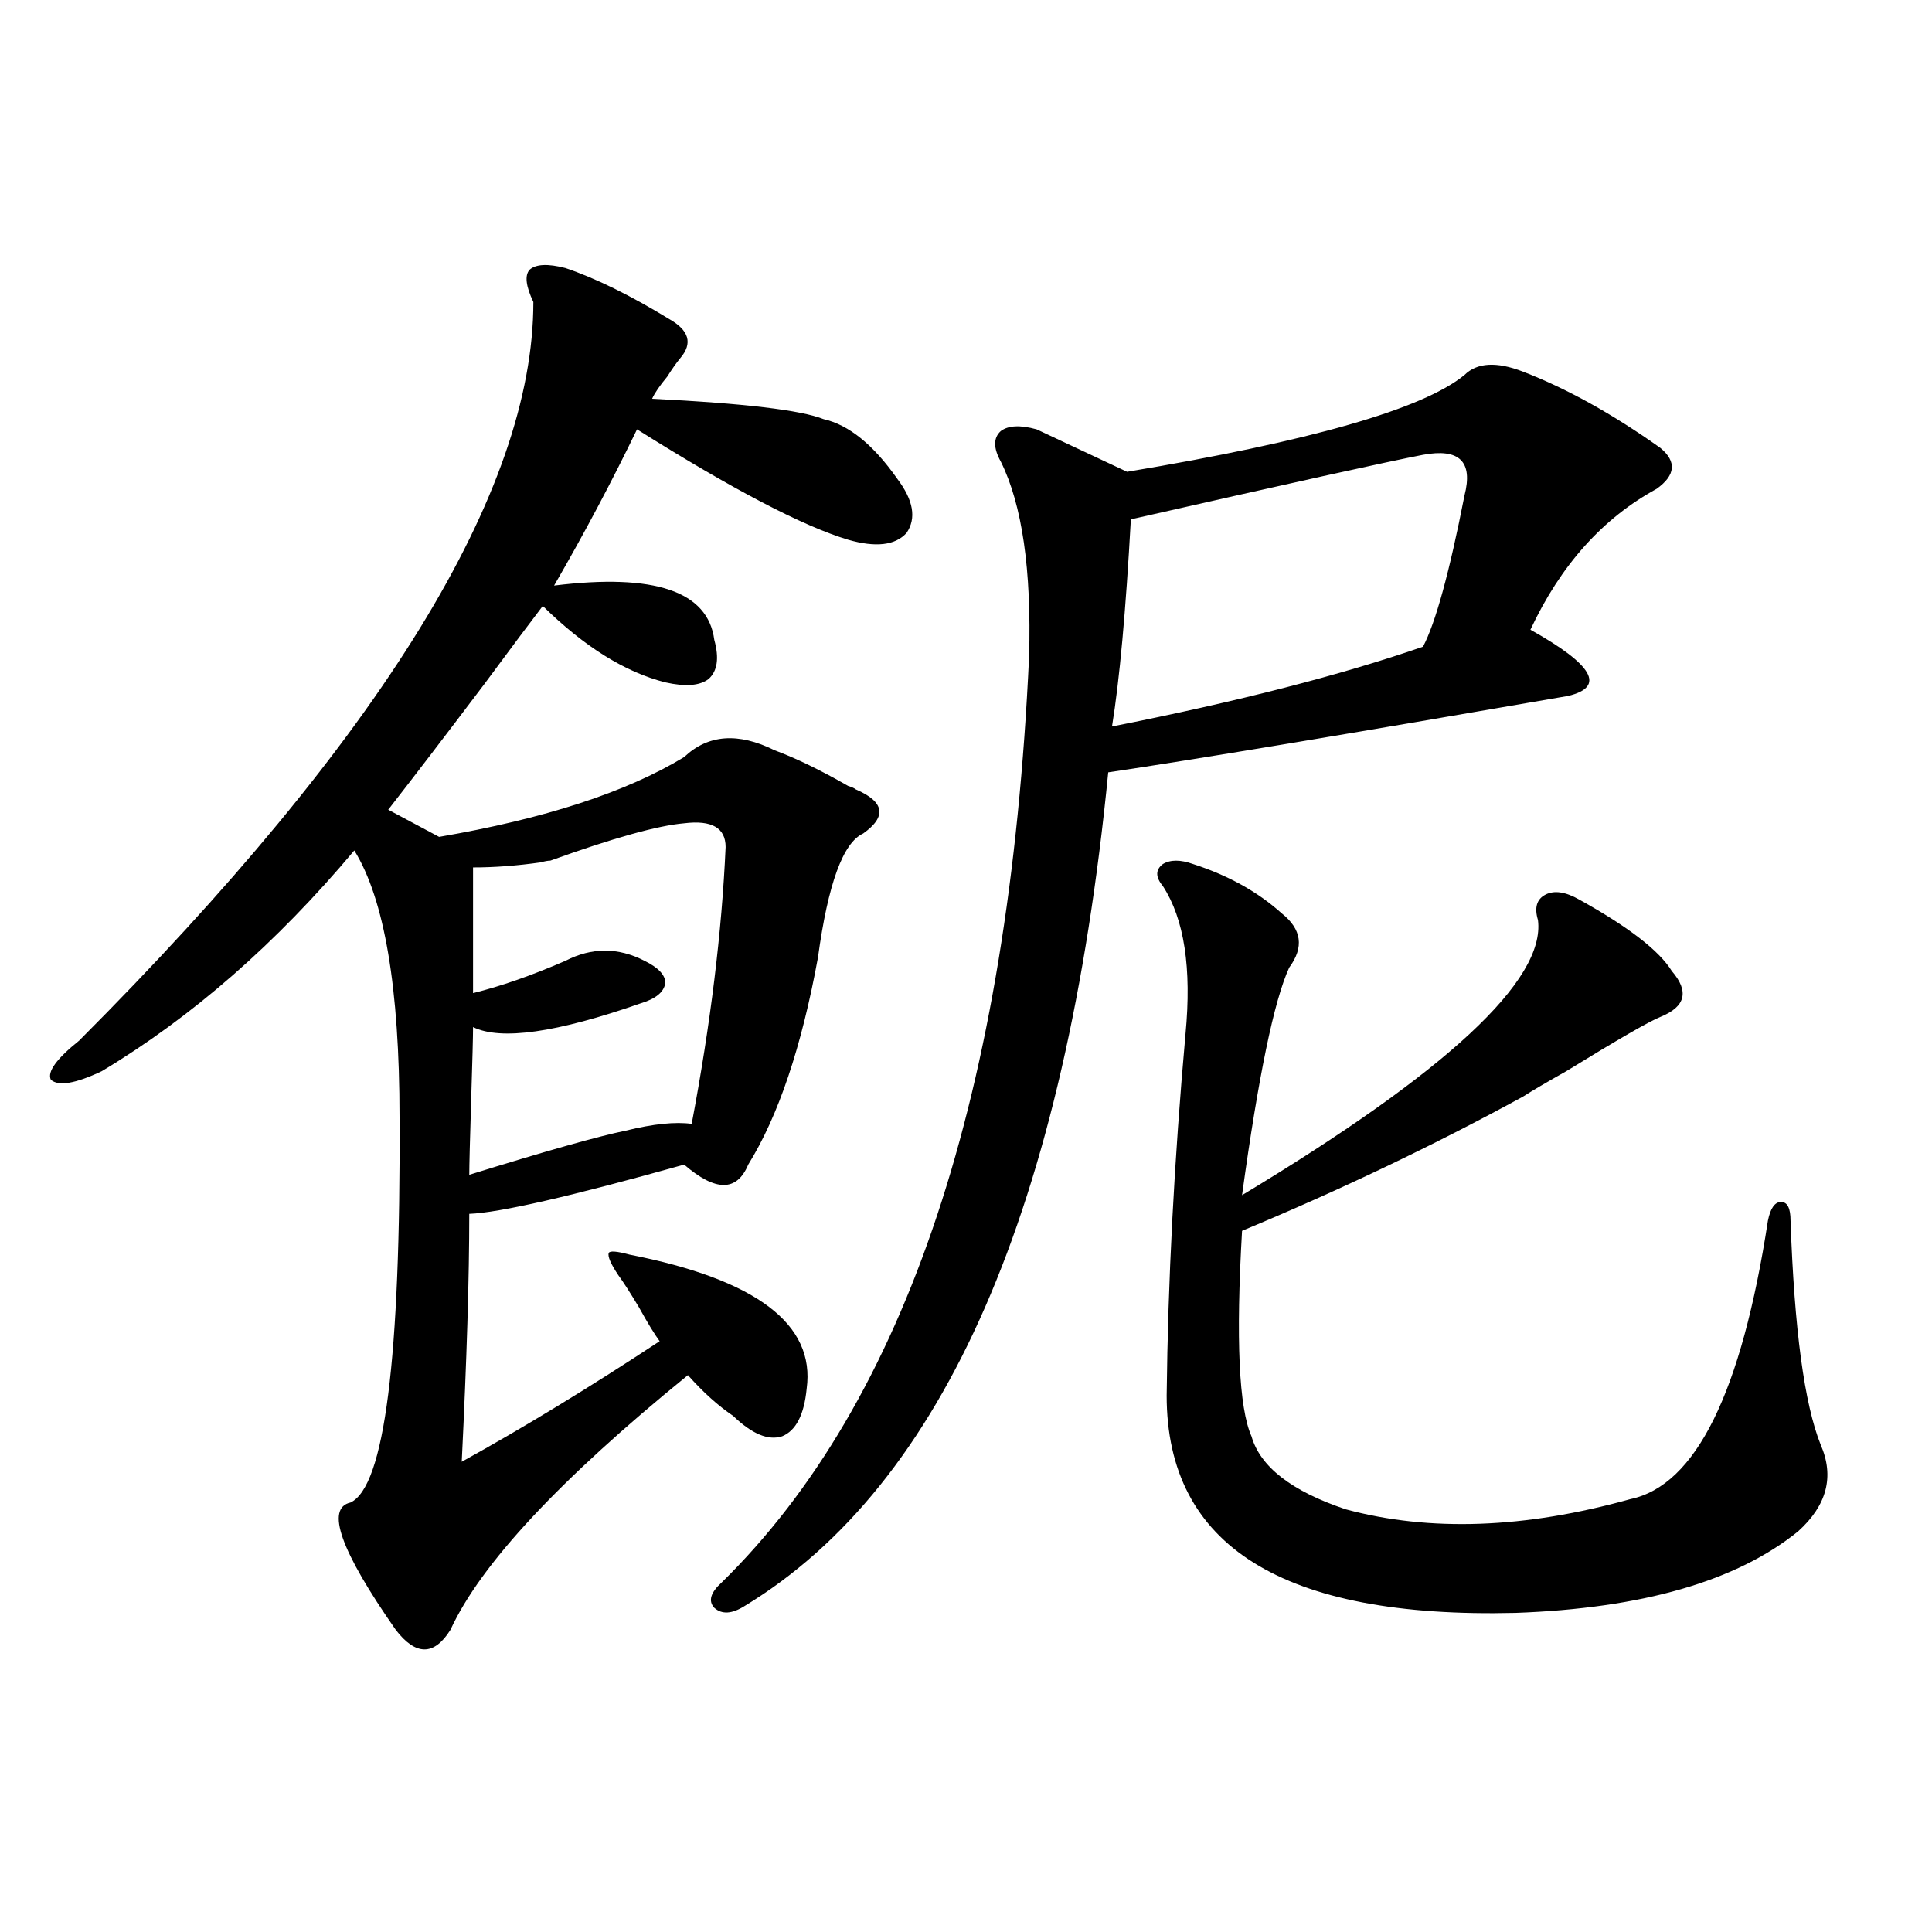 <?xml version="1.0" encoding="utf-8"?>
<!-- Generator: Adobe Illustrator 16.0.0, SVG Export Plug-In . SVG Version: 6.00 Build 0)  -->
<!DOCTYPE svg PUBLIC "-//W3C//DTD SVG 1.1//EN" "http://www.w3.org/Graphics/SVG/1.1/DTD/svg11.dtd">
<svg version="1.1" id="图层_1" xmlns="http://www.w3.org/2000/svg" xmlns:xlink="http://www.w3.org/1999/xlink" x="0px" y="0px"
	 width="1000px" height="1000px" viewBox="0 0 1000 1000" enable-background="new 0 0 1000 1000" xml:space="preserve">
<path d="M417.526,718.809c-1.311,13.485-5.533,21.685-12.683,24.609c-7.164,2.349-15.609-1.167-25.365-10.547
	c-7.805-5.273-15.609-12.305-23.414-21.094c-66.34,53.915-107.314,97.86-122.923,131.836c-8.46,13.472-17.896,13.472-28.292,0
	c-28.627-41.007-36.432-62.979-23.414-65.918c17.561-8.198,26.005-74.707,25.365-199.512c0-66.797-7.805-112.788-23.414-137.988
	c-40.334,48.052-83.9,86.133-130.729,114.258c-13.658,6.454-22.438,7.91-26.341,4.395c-1.951-4.093,2.927-10.835,14.634-20.215
	C197.685,381.61,276.066,254.169,276.066,156.309c-3.902-8.198-4.558-13.761-1.951-16.699c3.247-2.925,9.421-3.214,18.536-0.879
	c15.609,5.273,33.49,14.063,53.657,26.367c10.396,5.864,12.348,12.606,5.854,20.215c-1.951,2.349-4.237,5.575-6.829,9.668
	c-3.902,4.696-6.509,8.501-7.805,11.426c47.469,2.349,77.071,5.864,88.778,10.547c13.003,2.938,25.686,13.184,38.048,30.762
	c8.445,11.138,10.076,20.517,4.878,28.125c-5.854,6.454-15.944,7.622-30.243,3.516c-23.414-7.031-59.846-26.065-109.266-57.129
	c-13.018,26.958-27.316,53.915-42.926,80.859c52.026-6.44,79.663,2.938,82.925,28.125c2.592,9.38,1.616,16.122-2.927,20.215
	c-4.558,3.516-12.042,4.106-22.438,1.758c-20.822-5.273-41.95-18.457-63.413-39.551c-5.854,7.622-15.944,21.094-30.243,40.43
	c-20.822,27.548-37.407,49.219-49.754,65.039l26.341,14.063c54.632-9.366,96.903-23.14,126.826-41.309
	c12.348-11.714,27.957-12.882,46.828-3.516c11.052,4.106,23.734,10.259,38.048,18.457c1.951,0.591,3.247,1.181,3.902,1.758
	c14.954,6.454,16.25,14.063,3.902,22.852c-10.411,4.696-18.216,26.079-23.414,64.16c-8.46,46.294-20.487,82.04-36.097,107.227
	c-5.854,14.063-16.92,14.063-33.17,0c-58.535,16.411-95.607,24.911-111.217,25.488c0,32.821-1.311,75.586-3.902,128.32
	c31.859-17.578,66.005-38.37,102.437-62.402c-2.606-3.516-6.188-9.366-10.731-17.578c-4.558-7.608-8.14-13.184-10.731-16.699
	c-3.902-5.851-5.533-9.668-4.878-11.426c0.641-1.167,4.223-0.879,10.731,0.879C391.506,662.271,422.069,685.41,417.526,718.809z
	 M375.576,438.438c0-9.956-7.164-14.063-21.463-12.305c-13.658,1.181-36.752,7.622-69.267,19.336c-1.311,0-2.927,0.302-4.878,0.879
	c-12.362,1.758-24.069,2.637-35.121,2.637v65.039c14.299-3.516,30.243-9.077,47.804-16.699c13.658-7.031,27.316-7.031,40.975,0
	c7.149,3.516,10.731,7.333,10.731,11.426c-0.655,4.696-4.878,8.212-12.683,10.547c-43.581,15.243-72.528,19.336-86.827,12.305
	c0,4.696-0.335,17.29-0.976,37.793c-0.655,21.094-0.976,33.989-0.976,38.672c39.664-12.305,66.66-19.913,80.974-22.852
	c14.299-3.516,25.686-4.683,34.146-3.516C367.771,530.146,373.625,482.383,375.576,438.438z M385.332,831.309
	c-6.509,4.093-11.707,4.395-15.609,0.879c-3.262-3.516-1.951-7.91,3.902-13.184C469.232,725.263,522.234,565.591,532.646,340
	c1.296-45.112-3.582-78.8-14.634-101.074c-3.902-7.031-3.902-12.305,0-15.82c3.902-2.925,10.076-3.214,18.536-0.879l46.828,21.973
	c94.952-15.82,153.167-32.52,174.63-50.098c6.494-6.44,16.585-7.031,30.243-1.758c22.759,8.789,46.493,21.973,71.218,39.551
	c8.445,7.031,7.805,14.063-1.951,21.094c-27.972,15.243-49.755,39.551-65.364,72.949c32.515,18.169,39.023,29.595,19.512,34.277
	c-115.119,19.927-194.477,33.11-238.043,39.551C551.502,624.766,488.744,768.618,385.332,831.309z M736.543,235.41
	c-18.216,3.516-68.626,14.653-151.216,33.398c-2.606,47.461-5.854,83.208-9.756,107.227
	c65.029-12.882,118.687-26.655,160.972-41.309c6.494-12.305,13.658-38.37,21.463-78.223
	C762.549,238.926,755.399,231.895,736.543,235.41z M617.521,447.227c18.201,5.864,33.49,14.364,45.853,25.488
	c10.396,8.212,11.707,17.578,3.902,28.125c-7.805,17.001-15.944,56.25-24.39,117.773
	c106.004-63.858,157.069-111.319,153.167-142.383c-1.951-6.44-0.655-10.835,3.902-13.184c4.543-2.335,10.396-1.456,17.561,2.637
	c25.365,14.063,41.295,26.367,47.804,36.914c9.101,10.547,7.149,18.457-5.854,23.73c-5.854,2.349-22.118,11.728-48.779,28.125
	c-10.411,5.864-17.896,10.259-22.438,13.184c-46.188,25.2-94.632,48.34-145.362,69.434c-3.262,56.25-1.631,91.708,4.878,106.348
	c4.543,15.82,20.808,28.427,48.779,37.793c43.566,11.728,92.681,9.97,147.313-5.273c33.811-7.031,57.56-55.069,71.218-144.141
	c1.296-6.44,3.567-9.668,6.829-9.668c3.247,0,4.878,3.228,4.878,9.668c1.951,56.25,7.149,94.922,15.609,116.016
	c7.149,16.411,3.247,31.353-11.707,44.824c-31.874,25.79-80.653,39.839-146.338,42.188c-120.332,2.925-180.483-34.565-180.483-112.5
	c0.641-59.175,3.902-121.577,9.756-187.207c3.247-33.976-0.655-59.464-11.707-76.465c-3.902-4.683-3.902-8.487,0-11.426
	C605.814,444.892,611.013,444.892,617.521,447.227z"/>
</svg>
